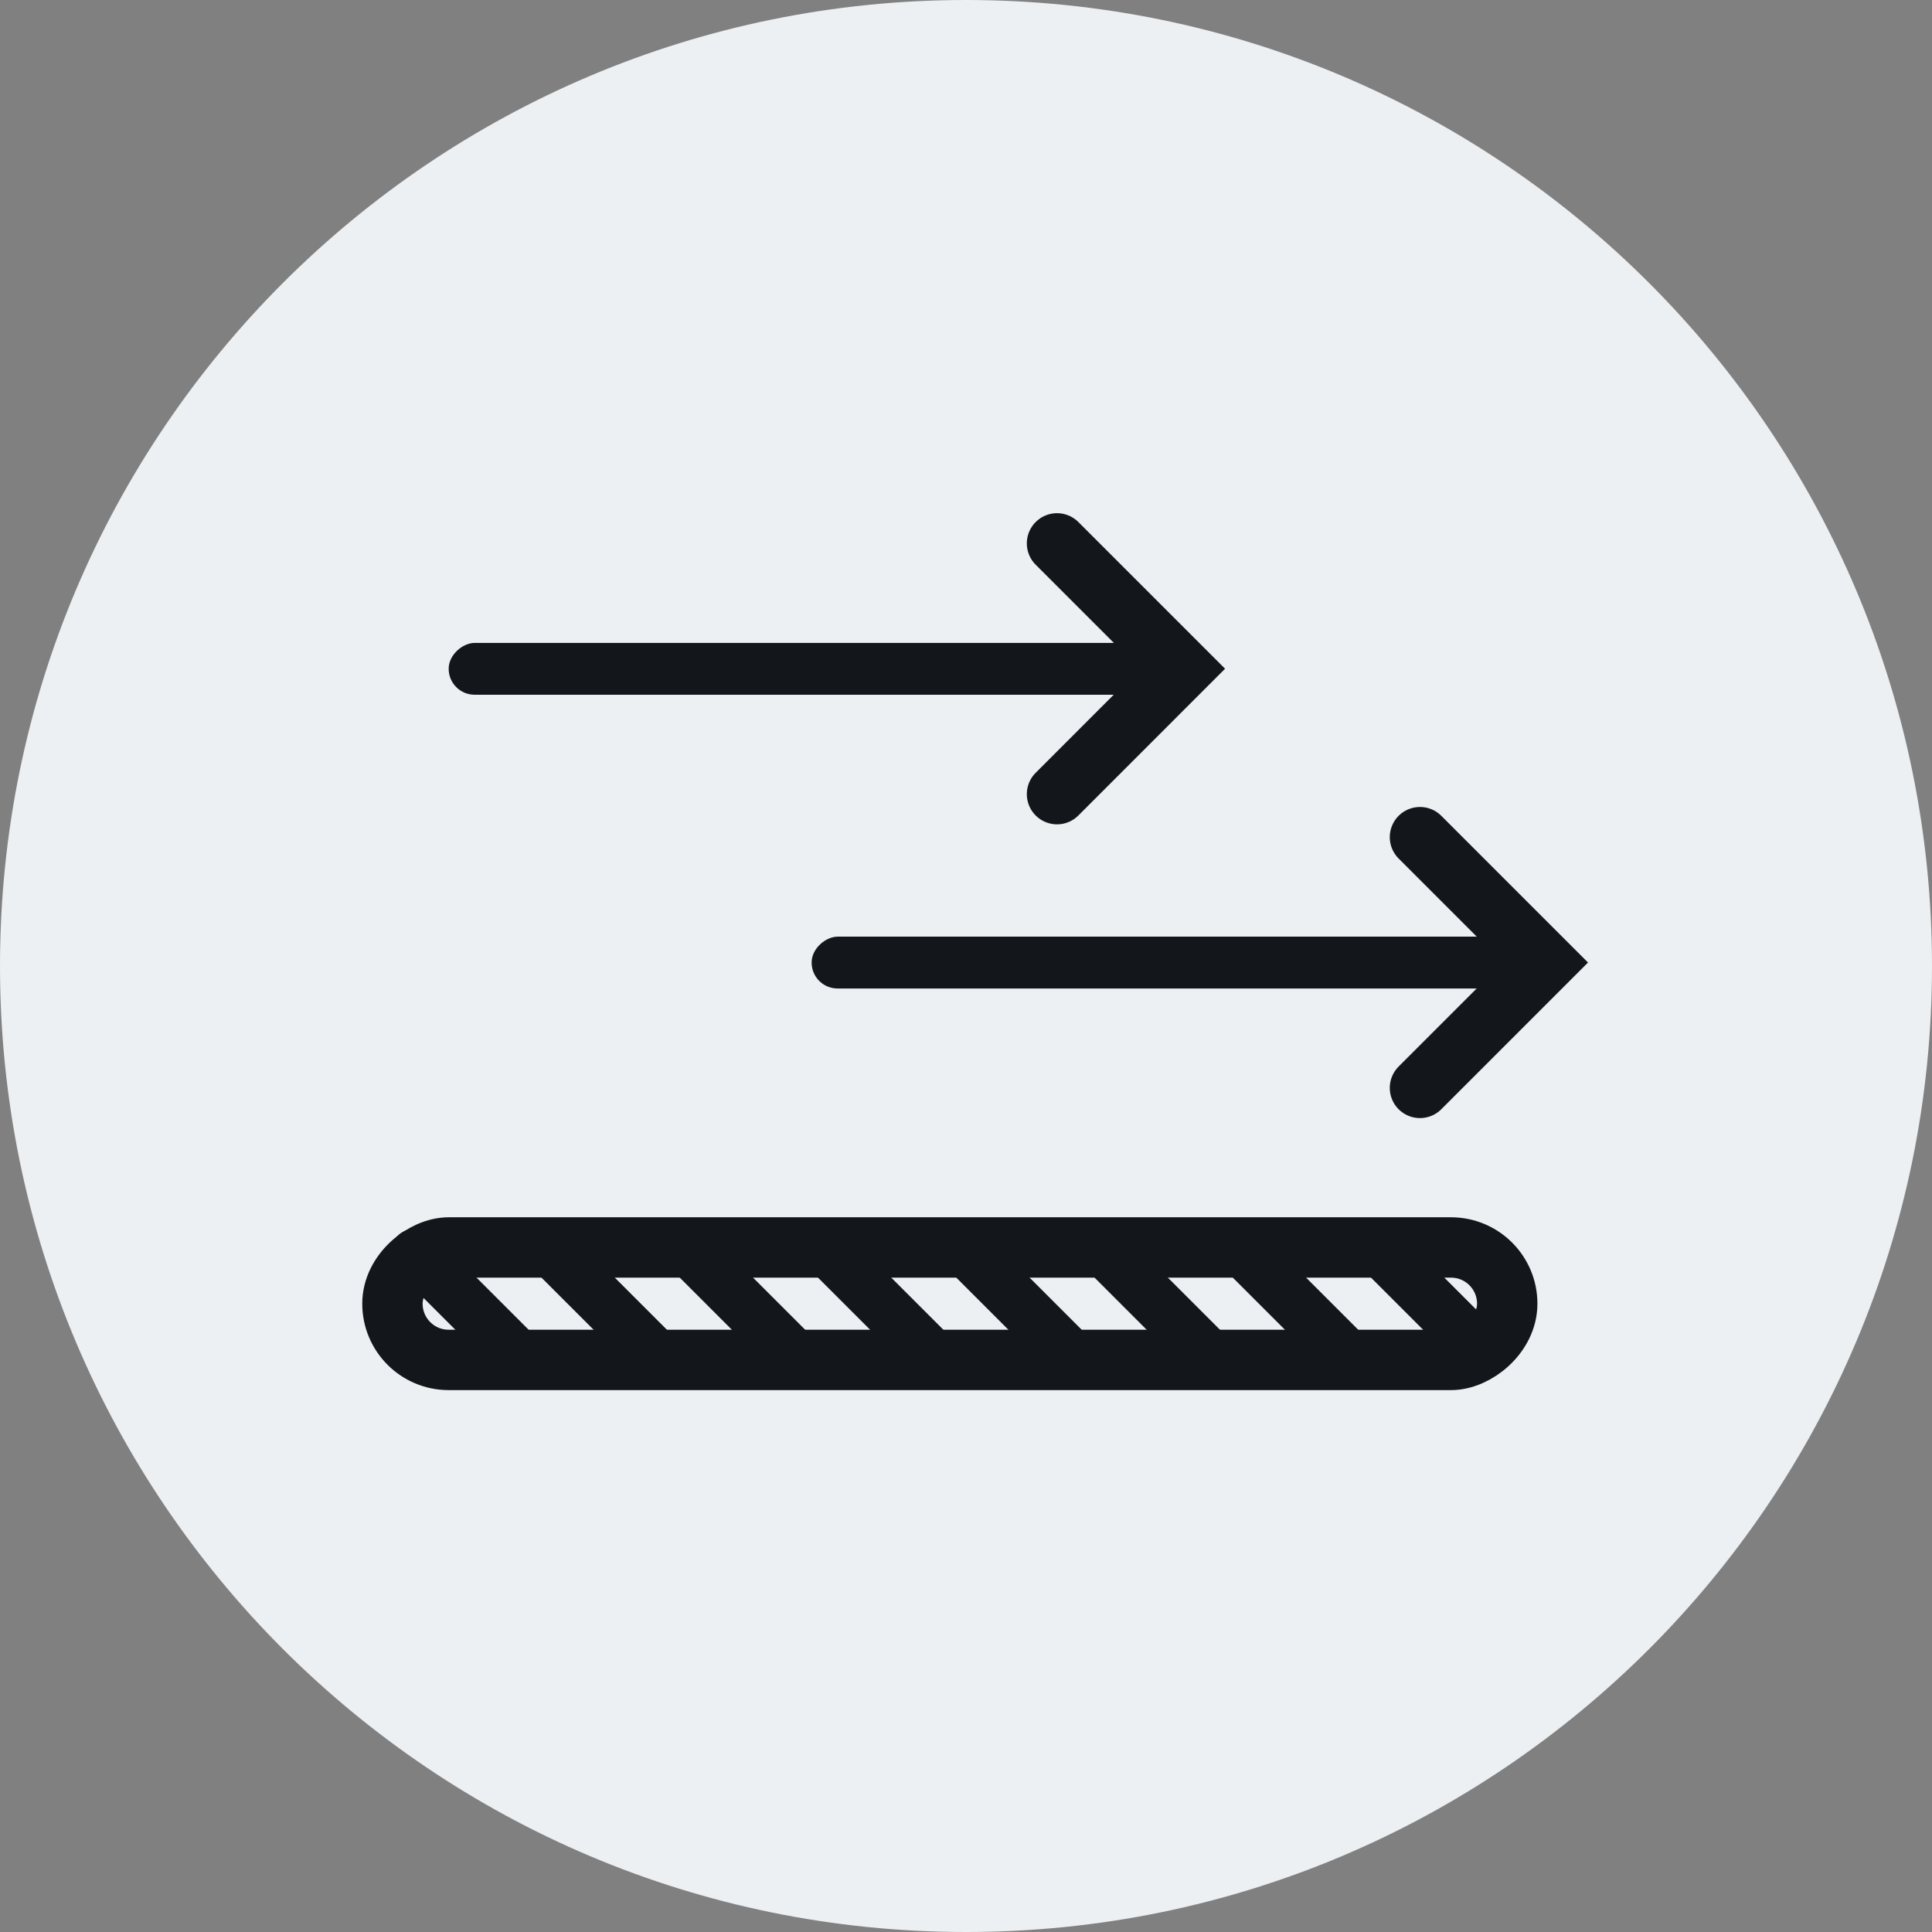 <svg width="64" height="64" viewBox="0 0 64 64" fill="none" xmlns="http://www.w3.org/2000/svg">
<rect x="0" y="0" width="64" height="64" fill="#808080" stroke="none"/>
<path d="M32 64C49.673 64 64 49.673 64 32C64 14.327 49.673 0 32 0C14.327 0 0 14.327 0 32C0 49.673 14.327 64 32 64Z" fill="#ECF0F2"/>
<path d="M47.038 36.038L51.191 31.885L47.038 27.732" stroke="#13171B" stroke-width="2" stroke-miterlimit="10" stroke-linecap="round"/>
<rect x="50.447" y="31.028" width="1.717" height="23.561" rx="0.859" transform="rotate(90 50.447 31.028)" fill="#13171B"/>
<path d="M35.015 26.307L39.168 22.153L35.015 18" stroke="#13171B" stroke-width="2" stroke-miterlimit="10" stroke-linecap="round"/>
<rect x="38.424" y="21.297" width="1.717" height="23.561" rx="0.859" transform="rotate(90 38.424 21.297)" fill="#13171B"/>
<rect x="12.572" y="41.538" width="1.717" height="6.475" rx="0.859" transform="rotate(-45 12.572 41.538)" fill="#13171B"/>
<rect x="17.152" y="41.538" width="1.717" height="6.475" rx="0.859" transform="rotate(-45 17.152 41.538)" fill="#13171B"/>
<rect x="21.732" y="41.538" width="1.717" height="6.475" rx="0.859" transform="rotate(-45 21.732 41.538)" fill="#13171B"/>
<rect x="26.311" y="41.538" width="1.717" height="6.475" rx="0.859" transform="rotate(-45 26.311 41.538)" fill="#13171B"/>
<rect x="30.893" y="41.538" width="1.717" height="6.475" rx="0.859" transform="rotate(-45 30.893 41.538)" fill="#13171B"/>
<rect x="35.473" y="41.538" width="1.717" height="6.475" rx="0.859" transform="rotate(-45 35.473 41.538)" fill="#13171B"/>
<rect x="40.053" y="41.538" width="1.717" height="6.475" rx="0.859" transform="rotate(-45 40.053 41.538)" fill="#13171B"/>
<rect x="44.631" y="41.538" width="1.717" height="5.634" rx="0.859" transform="rotate(-45 44.631 41.538)" fill="#13171B"/>
<rect x="13" y="45.049" width="3.725" height="36.929" rx="1.862" transform="rotate(-90 13 45.049)" stroke="#13171B" stroke-width="2"/>
</svg>
